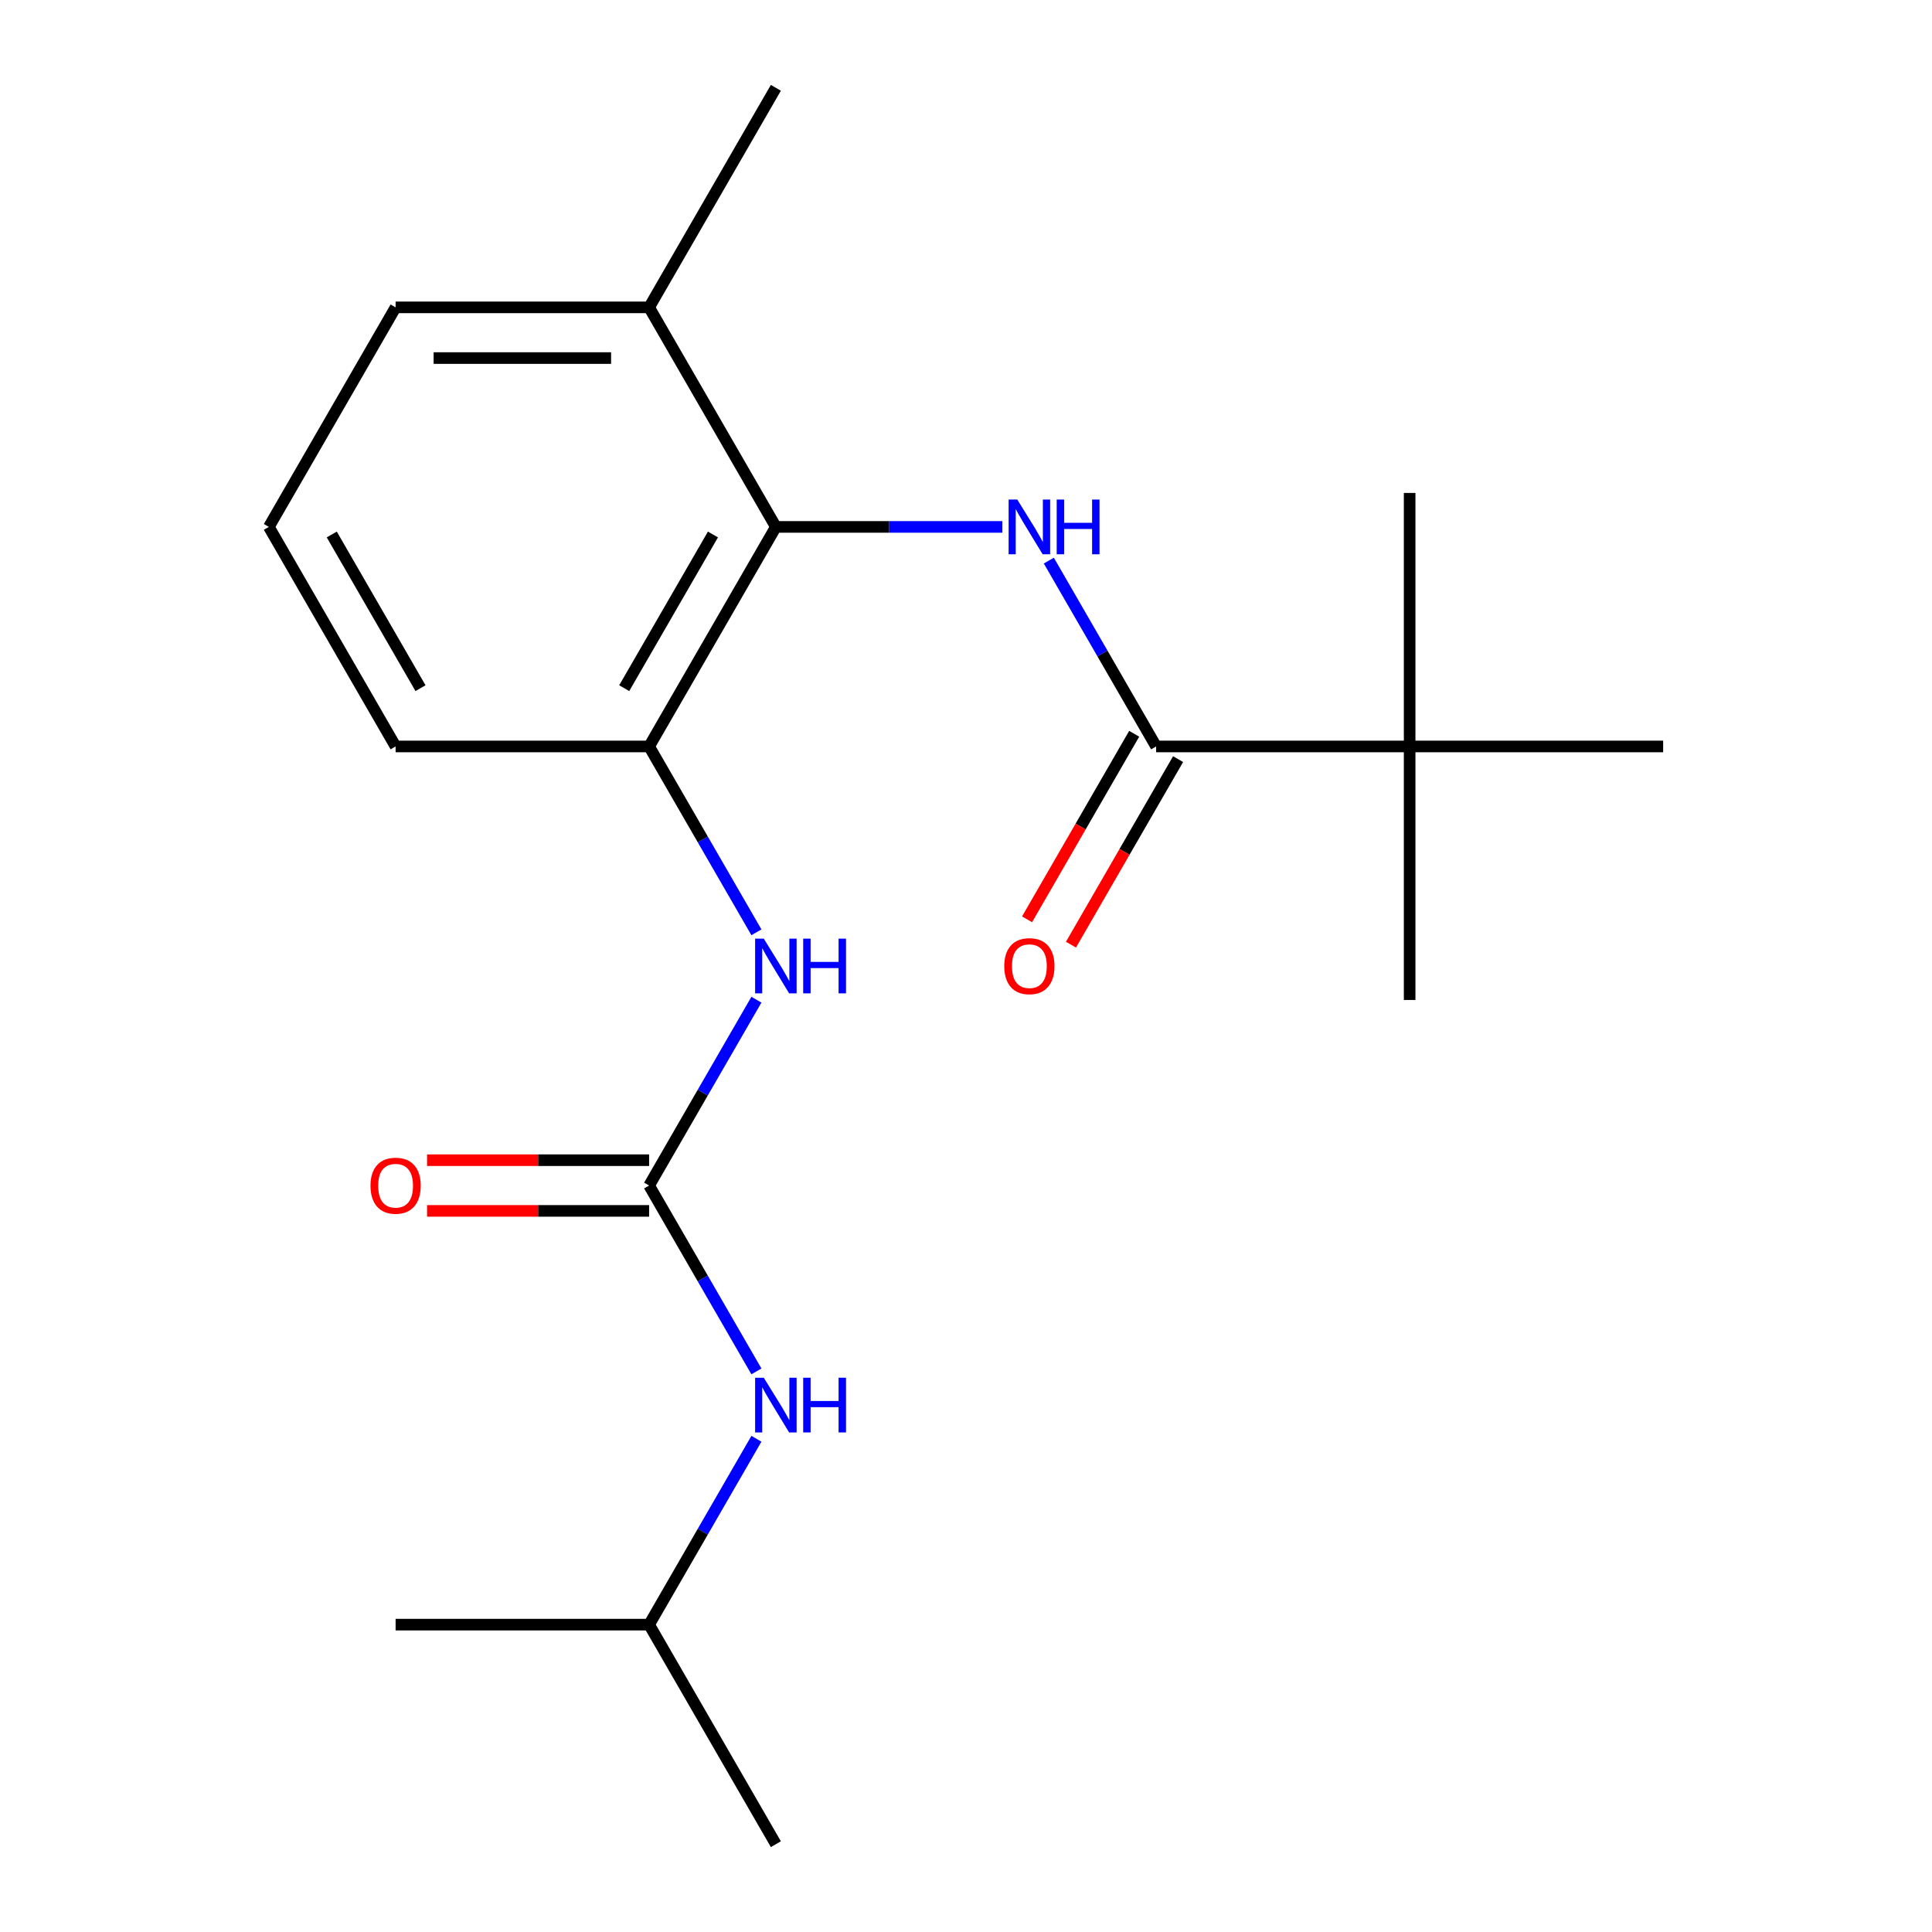 <?xml version='1.0' encoding='iso-8859-1'?>
<svg version='1.1' baseProfile='full'
              xmlns='http://www.w3.org/2000/svg'
                      xmlns:rdkit='http://www.rdkit.org/xml'
                      xmlns:xlink='http://www.w3.org/1999/xlink'
                  xml:space='preserve'
width='1000px' height='1000px' viewBox='0 0 1000 1000'>
<!-- END OF HEADER -->
<rect style='opacity:1.0;fill:#FFFFFF;stroke:none' width='1000' height='1000' x='0' y='0'> </rect>
<path class='bond-0' d='M 542.873,290.168 L 570.643,338.266' style='fill:none;fill-rule:evenodd;stroke:#0000FF;stroke-width:6px;stroke-linecap:butt;stroke-linejoin:miter;stroke-opacity:1' />
<path class='bond-0' d='M 570.643,338.266 L 598.412,386.364' style='fill:none;fill-rule:evenodd;stroke:#000000;stroke-width:6px;stroke-linecap:butt;stroke-linejoin:miter;stroke-opacity:1' />
<path class='bond-2' d='M 518.784,272.727 L 460.186,272.727' style='fill:none;fill-rule:evenodd;stroke:#0000FF;stroke-width:6px;stroke-linecap:butt;stroke-linejoin:miter;stroke-opacity:1' />
<path class='bond-2' d='M 460.186,272.727 L 401.588,272.727' style='fill:none;fill-rule:evenodd;stroke:#000000;stroke-width:6px;stroke-linecap:butt;stroke-linejoin:miter;stroke-opacity:1' />
<path class='bond-5' d='M 598.412,386.364 L 729.628,386.364' style='fill:none;fill-rule:evenodd;stroke:#000000;stroke-width:6px;stroke-linecap:butt;stroke-linejoin:miter;stroke-opacity:1' />
<path class='bond-8' d='M 587.048,379.803 L 559.325,427.821' style='fill:none;fill-rule:evenodd;stroke:#000000;stroke-width:6px;stroke-linecap:butt;stroke-linejoin:miter;stroke-opacity:1' />
<path class='bond-8' d='M 559.325,427.821 L 531.602,475.839' style='fill:none;fill-rule:evenodd;stroke:#FF0000;stroke-width:6px;stroke-linecap:butt;stroke-linejoin:miter;stroke-opacity:1' />
<path class='bond-8' d='M 609.776,392.924 L 582.052,440.942' style='fill:none;fill-rule:evenodd;stroke:#000000;stroke-width:6px;stroke-linecap:butt;stroke-linejoin:miter;stroke-opacity:1' />
<path class='bond-8' d='M 582.052,440.942 L 554.329,488.96' style='fill:none;fill-rule:evenodd;stroke:#FF0000;stroke-width:6px;stroke-linecap:butt;stroke-linejoin:miter;stroke-opacity:1' />
<path class='bond-1' d='M 335.98,613.636 L 363.749,565.538' style='fill:none;fill-rule:evenodd;stroke:#000000;stroke-width:6px;stroke-linecap:butt;stroke-linejoin:miter;stroke-opacity:1' />
<path class='bond-1' d='M 363.749,565.538 L 391.519,517.44' style='fill:none;fill-rule:evenodd;stroke:#0000FF;stroke-width:6px;stroke-linecap:butt;stroke-linejoin:miter;stroke-opacity:1' />
<path class='bond-6' d='M 335.98,613.636 L 363.749,661.734' style='fill:none;fill-rule:evenodd;stroke:#000000;stroke-width:6px;stroke-linecap:butt;stroke-linejoin:miter;stroke-opacity:1' />
<path class='bond-6' d='M 363.749,661.734 L 391.519,709.832' style='fill:none;fill-rule:evenodd;stroke:#0000FF;stroke-width:6px;stroke-linecap:butt;stroke-linejoin:miter;stroke-opacity:1' />
<path class='bond-7' d='M 335.98,600.515 L 278.512,600.515' style='fill:none;fill-rule:evenodd;stroke:#000000;stroke-width:6px;stroke-linecap:butt;stroke-linejoin:miter;stroke-opacity:1' />
<path class='bond-7' d='M 278.512,600.515 L 221.044,600.515' style='fill:none;fill-rule:evenodd;stroke:#FF0000;stroke-width:6px;stroke-linecap:butt;stroke-linejoin:miter;stroke-opacity:1' />
<path class='bond-7' d='M 335.98,626.758 L 278.512,626.758' style='fill:none;fill-rule:evenodd;stroke:#000000;stroke-width:6px;stroke-linecap:butt;stroke-linejoin:miter;stroke-opacity:1' />
<path class='bond-7' d='M 278.512,626.758 L 221.044,626.758' style='fill:none;fill-rule:evenodd;stroke:#FF0000;stroke-width:6px;stroke-linecap:butt;stroke-linejoin:miter;stroke-opacity:1' />
<path class='bond-4' d='M 401.588,272.727 L 335.98,386.364' style='fill:none;fill-rule:evenodd;stroke:#000000;stroke-width:6px;stroke-linecap:butt;stroke-linejoin:miter;stroke-opacity:1' />
<path class='bond-4' d='M 369.02,276.651 L 323.094,356.197' style='fill:none;fill-rule:evenodd;stroke:#000000;stroke-width:6px;stroke-linecap:butt;stroke-linejoin:miter;stroke-opacity:1' />
<path class='bond-9' d='M 401.588,272.727 L 335.98,159.091' style='fill:none;fill-rule:evenodd;stroke:#000000;stroke-width:6px;stroke-linecap:butt;stroke-linejoin:miter;stroke-opacity:1' />
<path class='bond-3' d='M 391.519,482.56 L 363.749,434.462' style='fill:none;fill-rule:evenodd;stroke:#0000FF;stroke-width:6px;stroke-linecap:butt;stroke-linejoin:miter;stroke-opacity:1' />
<path class='bond-3' d='M 363.749,434.462 L 335.98,386.364' style='fill:none;fill-rule:evenodd;stroke:#000000;stroke-width:6px;stroke-linecap:butt;stroke-linejoin:miter;stroke-opacity:1' />
<path class='bond-10' d='M 335.98,386.364 L 204.764,386.364' style='fill:none;fill-rule:evenodd;stroke:#000000;stroke-width:6px;stroke-linecap:butt;stroke-linejoin:miter;stroke-opacity:1' />
<path class='bond-13' d='M 729.628,386.364 L 729.628,517.58' style='fill:none;fill-rule:evenodd;stroke:#000000;stroke-width:6px;stroke-linecap:butt;stroke-linejoin:miter;stroke-opacity:1' />
<path class='bond-14' d='M 729.628,386.364 L 729.628,255.148' style='fill:none;fill-rule:evenodd;stroke:#000000;stroke-width:6px;stroke-linecap:butt;stroke-linejoin:miter;stroke-opacity:1' />
<path class='bond-15' d='M 729.628,386.364 L 860.844,386.364' style='fill:none;fill-rule:evenodd;stroke:#000000;stroke-width:6px;stroke-linecap:butt;stroke-linejoin:miter;stroke-opacity:1' />
<path class='bond-11' d='M 391.519,744.713 L 363.749,792.811' style='fill:none;fill-rule:evenodd;stroke:#0000FF;stroke-width:6px;stroke-linecap:butt;stroke-linejoin:miter;stroke-opacity:1' />
<path class='bond-11' d='M 363.749,792.811 L 335.98,840.909' style='fill:none;fill-rule:evenodd;stroke:#000000;stroke-width:6px;stroke-linecap:butt;stroke-linejoin:miter;stroke-opacity:1' />
<path class='bond-16' d='M 335.98,159.091 L 204.764,159.091' style='fill:none;fill-rule:evenodd;stroke:#000000;stroke-width:6px;stroke-linecap:butt;stroke-linejoin:miter;stroke-opacity:1' />
<path class='bond-16' d='M 316.298,185.334 L 224.446,185.334' style='fill:none;fill-rule:evenodd;stroke:#000000;stroke-width:6px;stroke-linecap:butt;stroke-linejoin:miter;stroke-opacity:1' />
<path class='bond-17' d='M 335.98,159.091 L 401.588,45.455' style='fill:none;fill-rule:evenodd;stroke:#000000;stroke-width:6px;stroke-linecap:butt;stroke-linejoin:miter;stroke-opacity:1' />
<path class='bond-20' d='M 204.764,386.364 L 139.156,272.727' style='fill:none;fill-rule:evenodd;stroke:#000000;stroke-width:6px;stroke-linecap:butt;stroke-linejoin:miter;stroke-opacity:1' />
<path class='bond-20' d='M 217.65,356.197 L 171.725,276.651' style='fill:none;fill-rule:evenodd;stroke:#000000;stroke-width:6px;stroke-linecap:butt;stroke-linejoin:miter;stroke-opacity:1' />
<path class='bond-18' d='M 335.98,840.909 L 401.588,954.545' style='fill:none;fill-rule:evenodd;stroke:#000000;stroke-width:6px;stroke-linecap:butt;stroke-linejoin:miter;stroke-opacity:1' />
<path class='bond-19' d='M 335.98,840.909 L 204.764,840.909' style='fill:none;fill-rule:evenodd;stroke:#000000;stroke-width:6px;stroke-linecap:butt;stroke-linejoin:miter;stroke-opacity:1' />
<path class='bond-12' d='M 139.156,272.727 L 204.764,159.091' style='fill:none;fill-rule:evenodd;stroke:#000000;stroke-width:6px;stroke-linecap:butt;stroke-linejoin:miter;stroke-opacity:1' />
<path  class='atom-0' d='M 526.544 258.567
L 535.824 273.567
Q 536.744 275.047, 538.224 277.727
Q 539.704 280.407, 539.784 280.567
L 539.784 258.567
L 543.544 258.567
L 543.544 286.887
L 539.664 286.887
L 529.704 270.487
Q 528.544 268.567, 527.304 266.367
Q 526.104 264.167, 525.744 263.487
L 525.744 286.887
L 522.064 286.887
L 522.064 258.567
L 526.544 258.567
' fill='#0000FF'/>
<path  class='atom-0' d='M 546.944 258.567
L 550.784 258.567
L 550.784 270.607
L 565.264 270.607
L 565.264 258.567
L 569.104 258.567
L 569.104 286.887
L 565.264 286.887
L 565.264 273.807
L 550.784 273.807
L 550.784 286.887
L 546.944 286.887
L 546.944 258.567
' fill='#0000FF'/>
<path  class='atom-4' d='M 395.328 485.84
L 404.608 500.84
Q 405.528 502.32, 407.008 505
Q 408.488 507.68, 408.568 507.84
L 408.568 485.84
L 412.328 485.84
L 412.328 514.16
L 408.448 514.16
L 398.488 497.76
Q 397.328 495.84, 396.088 493.64
Q 394.888 491.44, 394.528 490.76
L 394.528 514.16
L 390.848 514.16
L 390.848 485.84
L 395.328 485.84
' fill='#0000FF'/>
<path  class='atom-4' d='M 415.728 485.84
L 419.568 485.84
L 419.568 497.88
L 434.048 497.88
L 434.048 485.84
L 437.888 485.84
L 437.888 514.16
L 434.048 514.16
L 434.048 501.08
L 419.568 501.08
L 419.568 514.16
L 415.728 514.16
L 415.728 485.84
' fill='#0000FF'/>
<path  class='atom-7' d='M 395.328 713.113
L 404.608 728.113
Q 405.528 729.593, 407.008 732.273
Q 408.488 734.953, 408.568 735.113
L 408.568 713.113
L 412.328 713.113
L 412.328 741.433
L 408.448 741.433
L 398.488 725.033
Q 397.328 723.113, 396.088 720.913
Q 394.888 718.713, 394.528 718.033
L 394.528 741.433
L 390.848 741.433
L 390.848 713.113
L 395.328 713.113
' fill='#0000FF'/>
<path  class='atom-7' d='M 415.728 713.113
L 419.568 713.113
L 419.568 725.153
L 434.048 725.153
L 434.048 713.113
L 437.888 713.113
L 437.888 741.433
L 434.048 741.433
L 434.048 728.353
L 419.568 728.353
L 419.568 741.433
L 415.728 741.433
L 415.728 713.113
' fill='#0000FF'/>
<path  class='atom-8' d='M 191.764 613.716
Q 191.764 606.916, 195.124 603.116
Q 198.484 599.316, 204.764 599.316
Q 211.044 599.316, 214.404 603.116
Q 217.764 606.916, 217.764 613.716
Q 217.764 620.596, 214.364 624.516
Q 210.964 628.396, 204.764 628.396
Q 198.524 628.396, 195.124 624.516
Q 191.764 620.636, 191.764 613.716
M 204.764 625.196
Q 209.084 625.196, 211.404 622.316
Q 213.764 619.396, 213.764 613.716
Q 213.764 608.156, 211.404 605.356
Q 209.084 602.516, 204.764 602.516
Q 200.444 602.516, 198.084 605.316
Q 195.764 608.116, 195.764 613.716
Q 195.764 619.436, 198.084 622.316
Q 200.444 625.196, 204.764 625.196
' fill='#FF0000'/>
<path  class='atom-9' d='M 519.804 500.08
Q 519.804 493.28, 523.164 489.48
Q 526.524 485.68, 532.804 485.68
Q 539.084 485.68, 542.444 489.48
Q 545.804 493.28, 545.804 500.08
Q 545.804 506.96, 542.404 510.88
Q 539.004 514.76, 532.804 514.76
Q 526.564 514.76, 523.164 510.88
Q 519.804 507, 519.804 500.08
M 532.804 511.56
Q 537.124 511.56, 539.444 508.68
Q 541.804 505.76, 541.804 500.08
Q 541.804 494.52, 539.444 491.72
Q 537.124 488.88, 532.804 488.88
Q 528.484 488.88, 526.124 491.68
Q 523.804 494.48, 523.804 500.08
Q 523.804 505.8, 526.124 508.68
Q 528.484 511.56, 532.804 511.56
' fill='#FF0000'/>
</svg>
